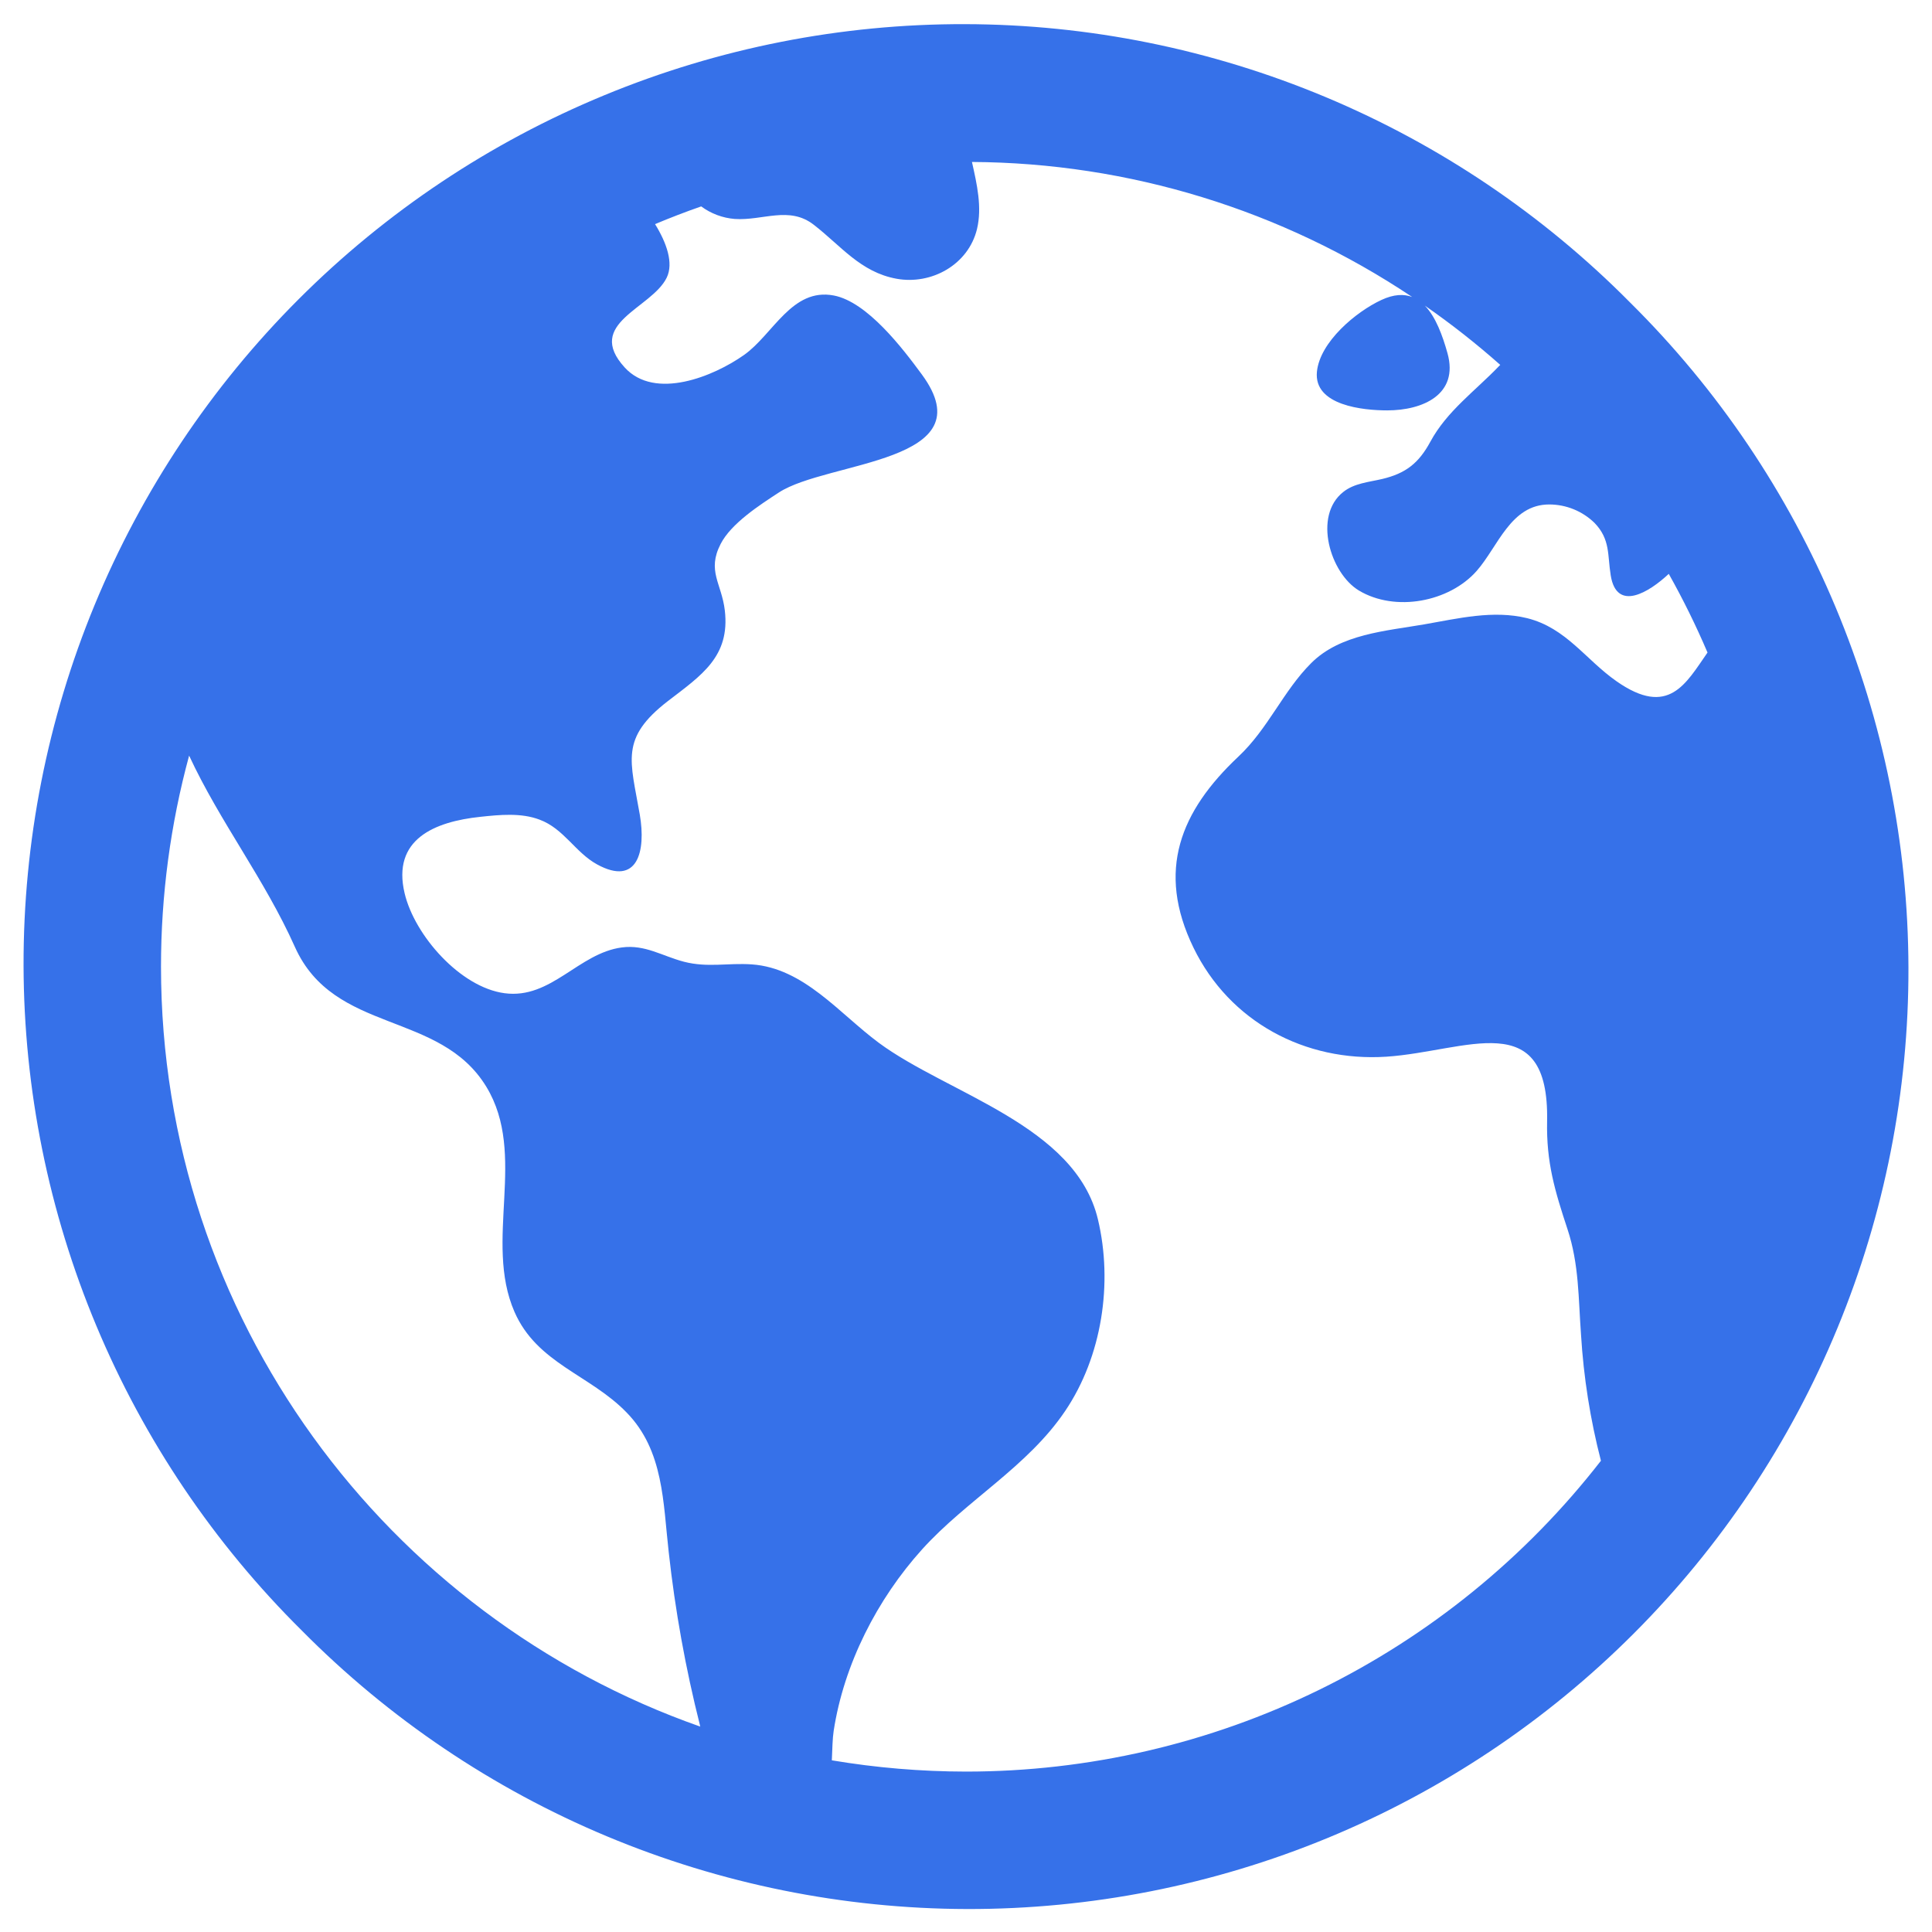 <svg width="36" height="36" viewBox="0 0 36 36" fill="none" xmlns="http://www.w3.org/2000/svg">
<path d="M30.374 5.636C28.752 3.998 26.822 2.697 24.696 1.807C22.569 0.917 20.288 0.455 17.982 0.45C15.677 0.444 13.393 0.894 11.262 1.774C9.131 2.653 7.195 3.945 5.565 5.575C3.935 7.205 2.643 9.142 1.763 11.273C0.883 13.404 0.434 15.687 0.439 17.993C0.445 20.298 0.906 22.58 1.796 24.706C2.686 26.833 3.988 28.763 5.626 30.385C7.248 32.023 9.178 33.325 11.304 34.215C13.431 35.105 15.713 35.566 18.018 35.572C20.323 35.577 22.607 35.127 24.738 34.248C26.869 33.368 28.805 32.076 30.435 30.446C32.066 28.816 33.358 26.88 34.237 24.749C35.117 22.618 35.567 20.334 35.561 18.029C35.555 15.723 35.094 13.442 34.204 11.315C33.314 9.188 32.013 7.259 30.374 5.636V5.636ZM3 18.011C3 16.683 3.176 15.361 3.524 14.08C4.097 15.315 4.93 16.381 5.496 17.647C6.228 19.276 8.194 18.824 9.062 20.25C9.832 21.517 9.009 23.118 9.586 24.443C10.005 25.405 10.992 25.615 11.674 26.318C12.37 27.028 12.355 28 12.461 28.925C12.581 30.012 12.775 31.089 13.043 32.149C13.043 32.157 13.043 32.165 13.049 32.173C7.203 30.12 3 24.547 3 18.011ZM18 33.011C17.162 33.01 16.326 32.94 15.5 32.801C15.509 32.59 15.513 32.392 15.534 32.254C15.724 31.012 16.345 29.797 17.184 28.868C18.013 27.951 19.149 27.33 19.849 26.29C20.535 25.274 20.741 23.907 20.458 22.72C20.041 20.967 17.66 20.382 16.375 19.431C15.637 18.884 14.98 18.039 14.01 17.97C13.563 17.939 13.189 18.035 12.746 17.921C12.34 17.815 12.021 17.597 11.588 17.654C10.78 17.76 10.27 18.624 9.401 18.507C8.577 18.397 7.727 17.432 7.54 16.647C7.299 15.637 8.098 15.31 8.953 15.22C9.31 15.182 9.711 15.142 10.054 15.273C10.506 15.44 10.719 15.883 11.124 16.106C11.884 16.523 12.038 15.857 11.922 15.182C11.748 14.171 11.545 13.759 12.446 13.063C13.071 12.583 13.606 12.236 13.506 11.375C13.446 10.868 13.169 10.639 13.428 10.136C13.624 9.752 14.162 9.406 14.513 9.177C15.418 8.586 18.392 8.63 17.177 6.977C16.82 6.492 16.161 5.625 15.536 5.506C14.755 5.358 14.408 6.23 13.863 6.615C13.301 7.012 12.206 7.464 11.642 6.849C10.884 6.022 12.145 5.75 12.424 5.172C12.553 4.903 12.424 4.529 12.206 4.176C12.488 4.058 12.775 3.947 13.066 3.846C13.248 3.981 13.465 4.062 13.691 4.08C14.213 4.115 14.706 3.832 15.163 4.188C15.669 4.579 16.034 5.072 16.706 5.194C17.356 5.312 18.044 4.933 18.205 4.268C18.302 3.863 18.205 3.436 18.111 3.018C21.033 3.034 23.886 3.91 26.314 5.534C26.158 5.475 25.971 5.482 25.741 5.589C25.267 5.809 24.595 6.37 24.539 6.926C24.476 7.558 25.407 7.647 25.849 7.647C26.513 7.647 27.186 7.35 26.972 6.582C26.879 6.25 26.753 5.904 26.549 5.694C27.039 6.034 27.508 6.403 27.955 6.799C27.948 6.806 27.941 6.812 27.934 6.82C27.484 7.289 26.961 7.66 26.653 8.23C26.436 8.632 26.192 8.822 25.752 8.926C25.509 8.983 25.233 9.004 25.03 9.167C24.464 9.612 24.786 10.682 25.322 11.004C25.999 11.409 27.004 11.218 27.515 10.639C27.914 10.186 28.149 9.4 28.867 9.4C29.183 9.4 29.487 9.524 29.713 9.745C30.009 10.053 29.951 10.34 30.014 10.725C30.126 11.408 30.728 11.037 31.095 10.693C31.362 11.168 31.603 11.658 31.817 12.159C31.413 12.739 31.093 13.372 30.124 12.696C29.543 12.29 29.186 11.702 28.457 11.519C27.82 11.363 27.168 11.525 26.539 11.634C25.824 11.758 24.977 11.813 24.434 12.354C23.91 12.876 23.633 13.575 23.075 14.099C21.996 15.114 21.541 16.223 22.239 17.659C22.911 19.04 24.317 19.789 25.833 19.69C27.323 19.591 28.87 18.727 28.828 20.892C28.812 21.658 28.972 22.189 29.207 22.901C29.425 23.557 29.41 24.193 29.46 24.87C29.508 25.663 29.632 26.45 29.831 27.219C28.43 29.022 26.636 30.481 24.586 31.485C22.536 32.489 20.283 33.011 18 33.011Z" fill="#3671E9"/>
</svg>
